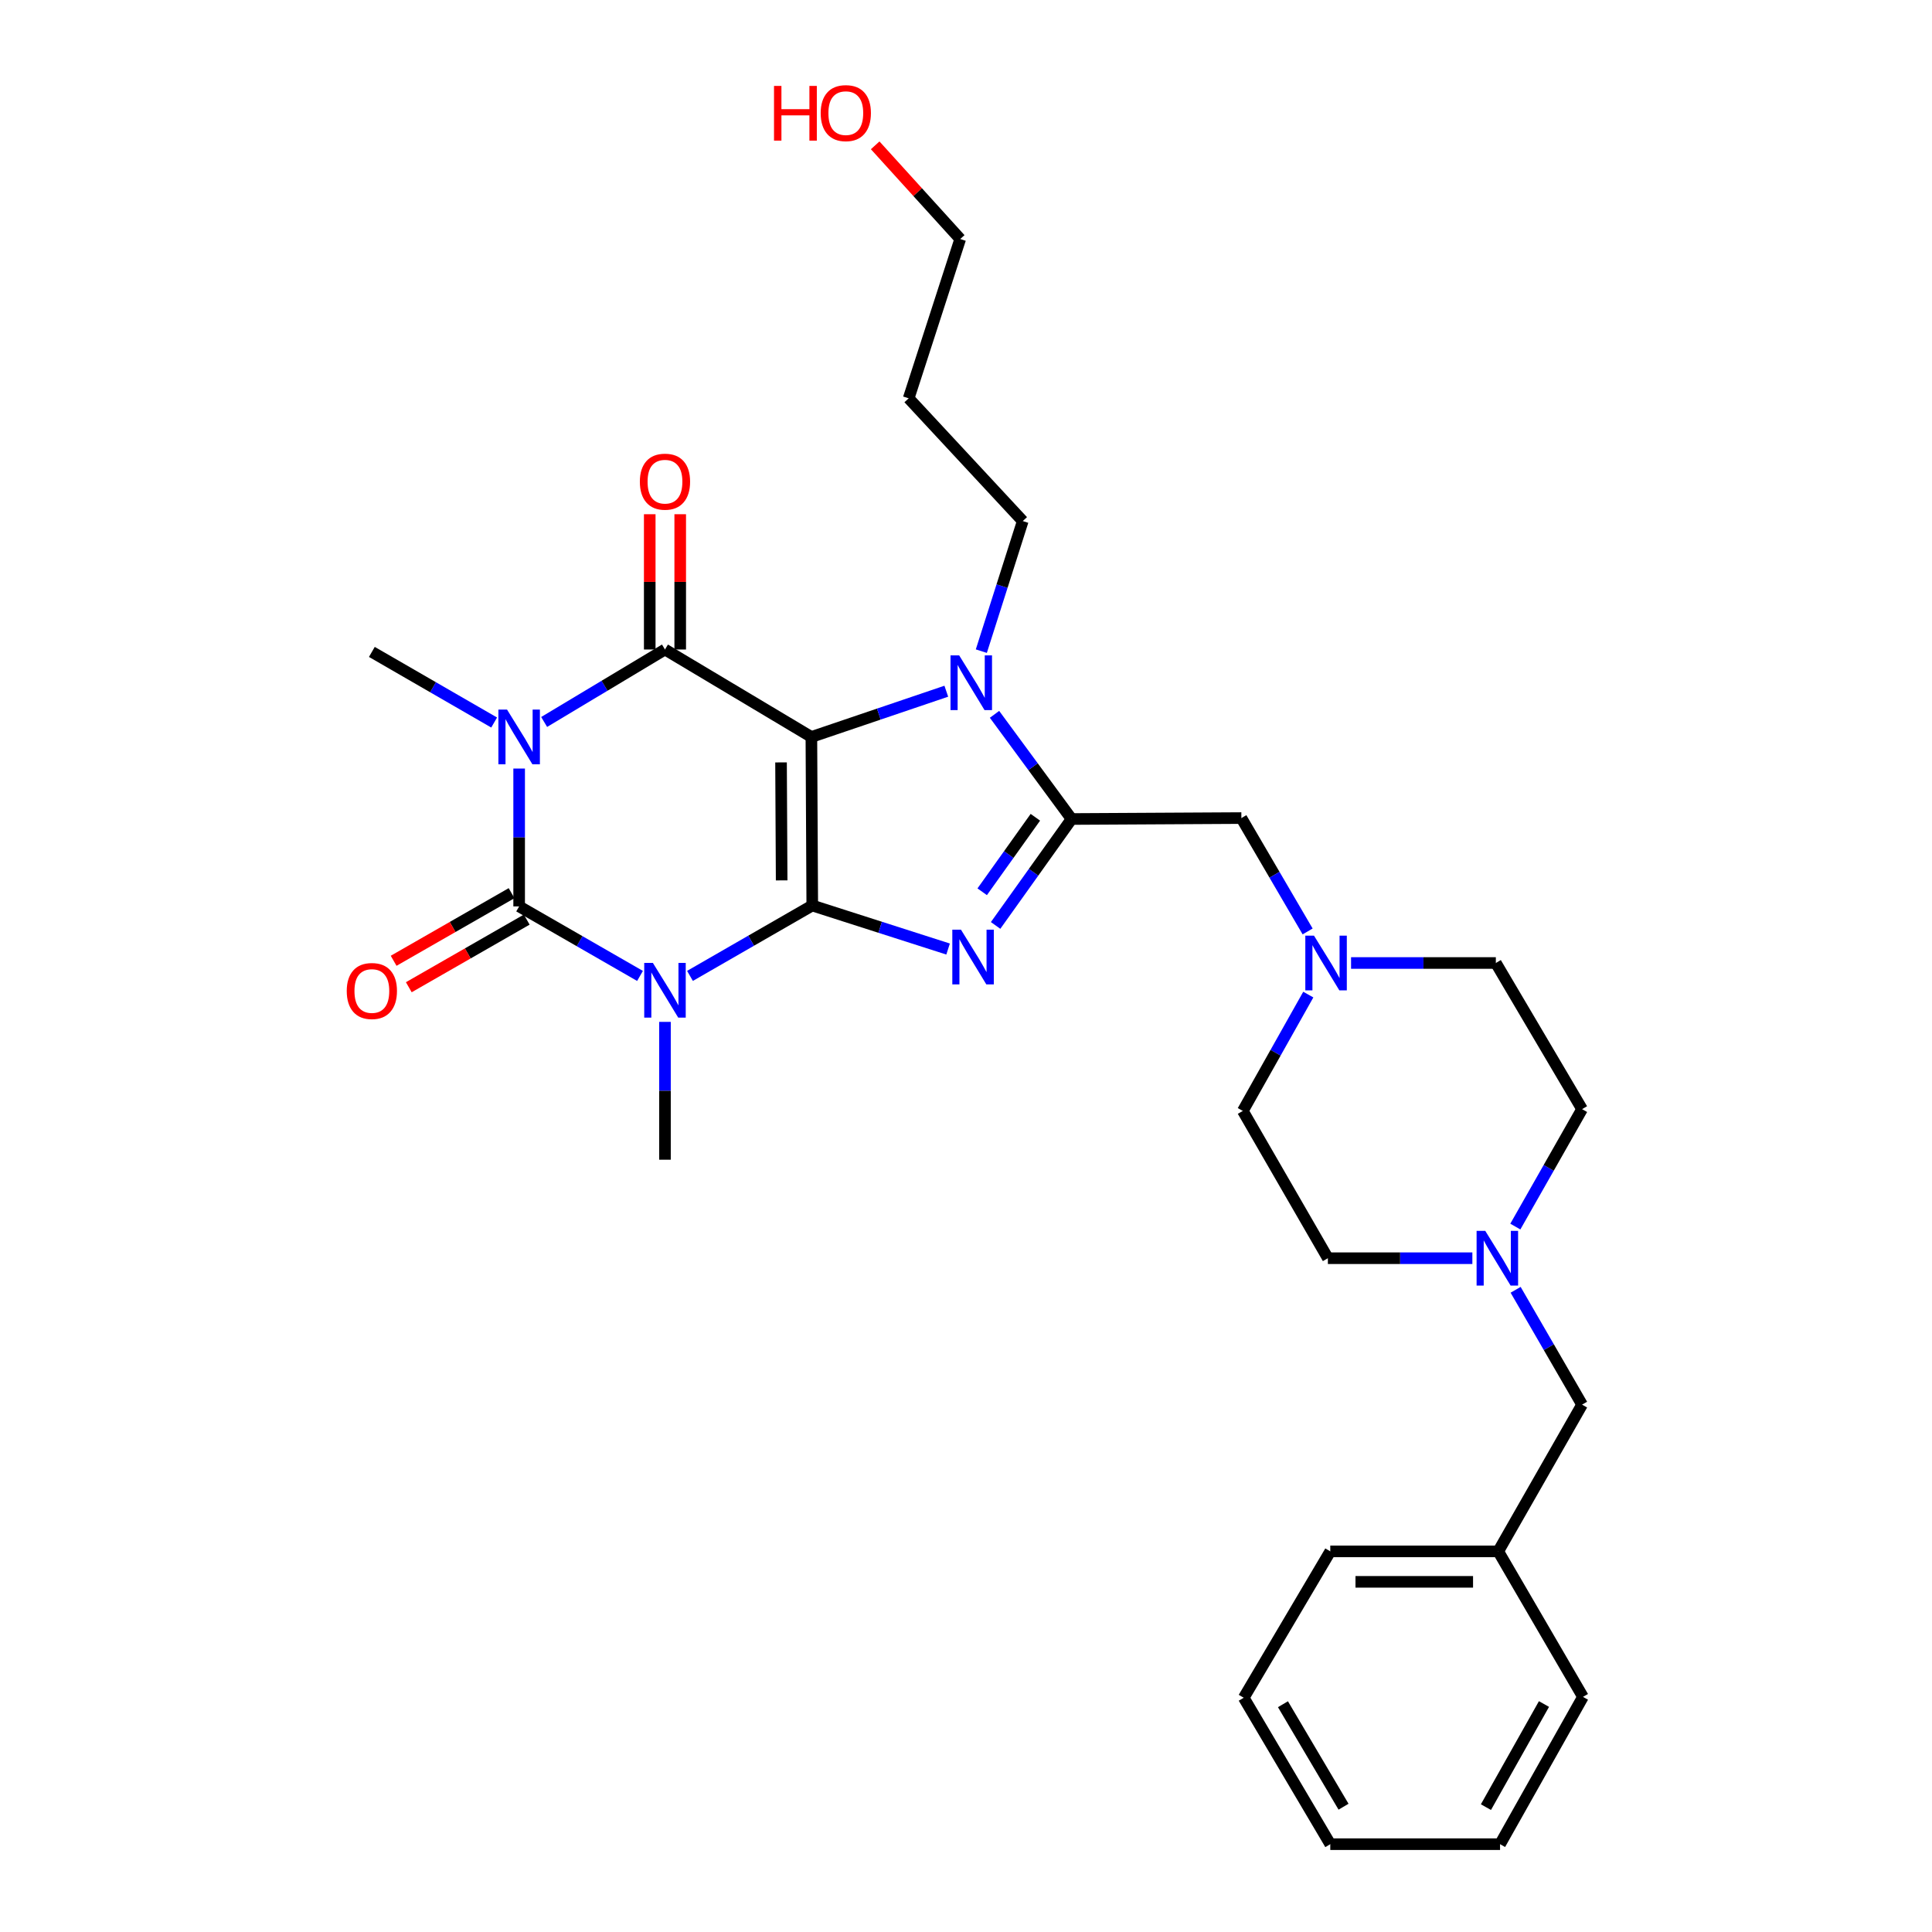 <?xml version='1.0' encoding='iso-8859-1'?>
<svg version='1.1' baseProfile='full'
              xmlns='http://www.w3.org/2000/svg'
                      xmlns:rdkit='http://www.rdkit.org/xml'
                      xmlns:xlink='http://www.w3.org/1999/xlink'
                  xml:space='preserve'
width='1000px' height='1000px' viewBox='0 0 1000 1000'>
<!-- END OF HEADER -->
<rect style='opacity:1.0;fill:#FFFFFF;stroke:none' width='1000' height='1000' x='0' y='0'> </rect>
<path class='bond-0' d='M 420.426,468.692 L 419.971,381.449' style='fill:none;fill-rule:evenodd;stroke:#000000;stroke-width:6px;stroke-linecap:butt;stroke-linejoin:miter;stroke-opacity:1' />
<path class='bond-0' d='M 404.583,455.688 L 404.264,394.618' style='fill:none;fill-rule:evenodd;stroke:#000000;stroke-width:6px;stroke-linecap:butt;stroke-linejoin:miter;stroke-opacity:1' />
<path class='bond-1' d='M 420.426,468.692 L 388.778,486.908' style='fill:none;fill-rule:evenodd;stroke:#000000;stroke-width:6px;stroke-linecap:butt;stroke-linejoin:miter;stroke-opacity:1' />
<path class='bond-1' d='M 388.778,486.908 L 357.13,505.125' style='fill:none;fill-rule:evenodd;stroke:#0000FF;stroke-width:6px;stroke-linecap:butt;stroke-linejoin:miter;stroke-opacity:1' />
<path class='bond-5' d='M 420.426,468.692 L 455.579,479.956' style='fill:none;fill-rule:evenodd;stroke:#000000;stroke-width:6px;stroke-linecap:butt;stroke-linejoin:miter;stroke-opacity:1' />
<path class='bond-5' d='M 455.579,479.956 L 490.731,491.219' style='fill:none;fill-rule:evenodd;stroke:#0000FF;stroke-width:6px;stroke-linecap:butt;stroke-linejoin:miter;stroke-opacity:1' />
<path class='bond-4' d='M 419.971,381.449 L 344.191,336.184' style='fill:none;fill-rule:evenodd;stroke:#000000;stroke-width:6px;stroke-linecap:butt;stroke-linejoin:miter;stroke-opacity:1' />
<path class='bond-7' d='M 419.971,381.449 L 454.886,369.61' style='fill:none;fill-rule:evenodd;stroke:#000000;stroke-width:6px;stroke-linecap:butt;stroke-linejoin:miter;stroke-opacity:1' />
<path class='bond-7' d='M 454.886,369.61 L 489.802,357.77' style='fill:none;fill-rule:evenodd;stroke:#0000FF;stroke-width:6px;stroke-linecap:butt;stroke-linejoin:miter;stroke-opacity:1' />
<path class='bond-3' d='M 331.273,505.141 L 299.991,487.145' style='fill:none;fill-rule:evenodd;stroke:#0000FF;stroke-width:6px;stroke-linecap:butt;stroke-linejoin:miter;stroke-opacity:1' />
<path class='bond-3' d='M 299.991,487.145 L 268.708,469.148' style='fill:none;fill-rule:evenodd;stroke:#000000;stroke-width:6px;stroke-linecap:butt;stroke-linejoin:miter;stroke-opacity:1' />
<path class='bond-13' d='M 344.191,528.925 L 344.191,564.593' style='fill:none;fill-rule:evenodd;stroke:#0000FF;stroke-width:6px;stroke-linecap:butt;stroke-linejoin:miter;stroke-opacity:1' />
<path class='bond-13' d='M 344.191,564.593 L 344.191,600.262' style='fill:none;fill-rule:evenodd;stroke:#000000;stroke-width:6px;stroke-linecap:butt;stroke-linejoin:miter;stroke-opacity:1' />
<path class='bond-2' d='M 268.708,397.802 L 268.708,433.475' style='fill:none;fill-rule:evenodd;stroke:#0000FF;stroke-width:6px;stroke-linecap:butt;stroke-linejoin:miter;stroke-opacity:1' />
<path class='bond-2' d='M 268.708,433.475 L 268.708,469.148' style='fill:none;fill-rule:evenodd;stroke:#000000;stroke-width:6px;stroke-linecap:butt;stroke-linejoin:miter;stroke-opacity:1' />
<path class='bond-14' d='M 255.768,373.977 L 224.12,355.703' style='fill:none;fill-rule:evenodd;stroke:#0000FF;stroke-width:6px;stroke-linecap:butt;stroke-linejoin:miter;stroke-opacity:1' />
<path class='bond-14' d='M 224.12,355.703 L 192.473,337.429' style='fill:none;fill-rule:evenodd;stroke:#000000;stroke-width:6px;stroke-linecap:butt;stroke-linejoin:miter;stroke-opacity:1' />
<path class='bond-31' d='M 281.649,373.689 L 312.92,354.937' style='fill:none;fill-rule:evenodd;stroke:#0000FF;stroke-width:6px;stroke-linecap:butt;stroke-linejoin:miter;stroke-opacity:1' />
<path class='bond-31' d='M 312.92,354.937 L 344.191,336.184' style='fill:none;fill-rule:evenodd;stroke:#000000;stroke-width:6px;stroke-linecap:butt;stroke-linejoin:miter;stroke-opacity:1' />
<path class='bond-11' d='M 264.785,462.306 L 234.266,479.805' style='fill:none;fill-rule:evenodd;stroke:#000000;stroke-width:6px;stroke-linecap:butt;stroke-linejoin:miter;stroke-opacity:1' />
<path class='bond-11' d='M 234.266,479.805 L 203.746,497.305' style='fill:none;fill-rule:evenodd;stroke:#FF0000;stroke-width:6px;stroke-linecap:butt;stroke-linejoin:miter;stroke-opacity:1' />
<path class='bond-11' d='M 272.632,475.99 L 242.112,493.49' style='fill:none;fill-rule:evenodd;stroke:#000000;stroke-width:6px;stroke-linecap:butt;stroke-linejoin:miter;stroke-opacity:1' />
<path class='bond-11' d='M 242.112,493.49 L 211.593,510.99' style='fill:none;fill-rule:evenodd;stroke:#FF0000;stroke-width:6px;stroke-linecap:butt;stroke-linejoin:miter;stroke-opacity:1' />
<path class='bond-12' d='M 352.078,336.184 L 352.078,301.174' style='fill:none;fill-rule:evenodd;stroke:#000000;stroke-width:6px;stroke-linecap:butt;stroke-linejoin:miter;stroke-opacity:1' />
<path class='bond-12' d='M 352.078,301.174 L 352.078,266.164' style='fill:none;fill-rule:evenodd;stroke:#FF0000;stroke-width:6px;stroke-linecap:butt;stroke-linejoin:miter;stroke-opacity:1' />
<path class='bond-12' d='M 336.303,336.184 L 336.303,301.174' style='fill:none;fill-rule:evenodd;stroke:#000000;stroke-width:6px;stroke-linecap:butt;stroke-linejoin:miter;stroke-opacity:1' />
<path class='bond-12' d='M 336.303,301.174 L 336.303,266.164' style='fill:none;fill-rule:evenodd;stroke:#FF0000;stroke-width:6px;stroke-linecap:butt;stroke-linejoin:miter;stroke-opacity:1' />
<path class='bond-6' d='M 515.327,479.006 L 534.985,451.462' style='fill:none;fill-rule:evenodd;stroke:#0000FF;stroke-width:6px;stroke-linecap:butt;stroke-linejoin:miter;stroke-opacity:1' />
<path class='bond-6' d='M 534.985,451.462 L 554.643,423.918' style='fill:none;fill-rule:evenodd;stroke:#000000;stroke-width:6px;stroke-linecap:butt;stroke-linejoin:miter;stroke-opacity:1' />
<path class='bond-6' d='M 508.385,461.579 L 522.145,442.298' style='fill:none;fill-rule:evenodd;stroke:#0000FF;stroke-width:6px;stroke-linecap:butt;stroke-linejoin:miter;stroke-opacity:1' />
<path class='bond-6' d='M 522.145,442.298 L 535.906,423.018' style='fill:none;fill-rule:evenodd;stroke:#000000;stroke-width:6px;stroke-linecap:butt;stroke-linejoin:miter;stroke-opacity:1' />
<path class='bond-8' d='M 554.643,423.918 L 642.535,423.436' style='fill:none;fill-rule:evenodd;stroke:#000000;stroke-width:6px;stroke-linecap:butt;stroke-linejoin:miter;stroke-opacity:1' />
<path class='bond-30' d='M 554.643,423.918 L 534.702,396.828' style='fill:none;fill-rule:evenodd;stroke:#000000;stroke-width:6px;stroke-linecap:butt;stroke-linejoin:miter;stroke-opacity:1' />
<path class='bond-30' d='M 534.702,396.828 L 514.761,369.737' style='fill:none;fill-rule:evenodd;stroke:#0000FF;stroke-width:6px;stroke-linecap:butt;stroke-linejoin:miter;stroke-opacity:1' />
<path class='bond-16' d='M 507.935,337.032 L 518.656,303.367' style='fill:none;fill-rule:evenodd;stroke:#0000FF;stroke-width:6px;stroke-linecap:butt;stroke-linejoin:miter;stroke-opacity:1' />
<path class='bond-16' d='M 518.656,303.367 L 529.377,269.703' style='fill:none;fill-rule:evenodd;stroke:#000000;stroke-width:6px;stroke-linecap:butt;stroke-linejoin:miter;stroke-opacity:1' />
<path class='bond-9' d='M 642.535,423.436 L 659.68,452.775' style='fill:none;fill-rule:evenodd;stroke:#000000;stroke-width:6px;stroke-linecap:butt;stroke-linejoin:miter;stroke-opacity:1' />
<path class='bond-9' d='M 659.68,452.775 L 676.826,482.113' style='fill:none;fill-rule:evenodd;stroke:#0000FF;stroke-width:6px;stroke-linecap:butt;stroke-linejoin:miter;stroke-opacity:1' />
<path class='bond-17' d='M 699.308,498.445 L 736.776,498.445' style='fill:none;fill-rule:evenodd;stroke:#0000FF;stroke-width:6px;stroke-linecap:butt;stroke-linejoin:miter;stroke-opacity:1' />
<path class='bond-17' d='M 736.776,498.445 L 774.245,498.445' style='fill:none;fill-rule:evenodd;stroke:#000000;stroke-width:6px;stroke-linecap:butt;stroke-linejoin:miter;stroke-opacity:1' />
<path class='bond-18' d='M 677.168,514.802 L 660.228,544.908' style='fill:none;fill-rule:evenodd;stroke:#0000FF;stroke-width:6px;stroke-linecap:butt;stroke-linejoin:miter;stroke-opacity:1' />
<path class='bond-18' d='M 660.228,544.908 L 643.288,575.014' style='fill:none;fill-rule:evenodd;stroke:#000000;stroke-width:6px;stroke-linecap:butt;stroke-linejoin:miter;stroke-opacity:1' />
<path class='bond-10' d='M 762.092,651.25 L 724.7,651.25' style='fill:none;fill-rule:evenodd;stroke:#0000FF;stroke-width:6px;stroke-linecap:butt;stroke-linejoin:miter;stroke-opacity:1' />
<path class='bond-10' d='M 724.7,651.25 L 687.309,651.25' style='fill:none;fill-rule:evenodd;stroke:#000000;stroke-width:6px;stroke-linecap:butt;stroke-linejoin:miter;stroke-opacity:1' />
<path class='bond-15' d='M 784.485,667.599 L 801.682,697.319' style='fill:none;fill-rule:evenodd;stroke:#0000FF;stroke-width:6px;stroke-linecap:butt;stroke-linejoin:miter;stroke-opacity:1' />
<path class='bond-15' d='M 801.682,697.319 L 818.879,727.039' style='fill:none;fill-rule:evenodd;stroke:#000000;stroke-width:6px;stroke-linecap:butt;stroke-linejoin:miter;stroke-opacity:1' />
<path class='bond-32' d='M 784.334,634.871 L 801.607,604.482' style='fill:none;fill-rule:evenodd;stroke:#0000FF;stroke-width:6px;stroke-linecap:butt;stroke-linejoin:miter;stroke-opacity:1' />
<path class='bond-32' d='M 801.607,604.482 L 818.879,574.094' style='fill:none;fill-rule:evenodd;stroke:#000000;stroke-width:6px;stroke-linecap:butt;stroke-linejoin:miter;stroke-opacity:1' />
<path class='bond-21' d='M 818.879,727.039 L 775.489,802.985' style='fill:none;fill-rule:evenodd;stroke:#000000;stroke-width:6px;stroke-linecap:butt;stroke-linejoin:miter;stroke-opacity:1' />
<path class='bond-22' d='M 529.377,269.703 L 470.327,206.165' style='fill:none;fill-rule:evenodd;stroke:#000000;stroke-width:6px;stroke-linecap:butt;stroke-linejoin:miter;stroke-opacity:1' />
<path class='bond-20' d='M 774.245,498.445 L 818.879,574.094' style='fill:none;fill-rule:evenodd;stroke:#000000;stroke-width:6px;stroke-linecap:butt;stroke-linejoin:miter;stroke-opacity:1' />
<path class='bond-19' d='M 643.288,575.014 L 687.309,651.25' style='fill:none;fill-rule:evenodd;stroke:#000000;stroke-width:6px;stroke-linecap:butt;stroke-linejoin:miter;stroke-opacity:1' />
<path class='bond-25' d='M 775.489,802.985 L 688.553,802.985' style='fill:none;fill-rule:evenodd;stroke:#000000;stroke-width:6px;stroke-linecap:butt;stroke-linejoin:miter;stroke-opacity:1' />
<path class='bond-25' d='M 762.449,818.76 L 701.594,818.76' style='fill:none;fill-rule:evenodd;stroke:#000000;stroke-width:6px;stroke-linecap:butt;stroke-linejoin:miter;stroke-opacity:1' />
<path class='bond-26' d='M 775.489,802.985 L 819.343,878.301' style='fill:none;fill-rule:evenodd;stroke:#000000;stroke-width:6px;stroke-linecap:butt;stroke-linejoin:miter;stroke-opacity:1' />
<path class='bond-24' d='M 470.327,206.165 L 497.004,123.716' style='fill:none;fill-rule:evenodd;stroke:#000000;stroke-width:6px;stroke-linecap:butt;stroke-linejoin:miter;stroke-opacity:1' />
<path class='bond-23' d='M 452.99,75.221 L 474.997,99.469' style='fill:none;fill-rule:evenodd;stroke:#FF0000;stroke-width:6px;stroke-linecap:butt;stroke-linejoin:miter;stroke-opacity:1' />
<path class='bond-23' d='M 474.997,99.469 L 497.004,123.716' style='fill:none;fill-rule:evenodd;stroke:#000000;stroke-width:6px;stroke-linecap:butt;stroke-linejoin:miter;stroke-opacity:1' />
<path class='bond-28' d='M 688.553,802.985 L 643.753,878.757' style='fill:none;fill-rule:evenodd;stroke:#000000;stroke-width:6px;stroke-linecap:butt;stroke-linejoin:miter;stroke-opacity:1' />
<path class='bond-27' d='M 819.343,878.301 L 776.427,954.545' style='fill:none;fill-rule:evenodd;stroke:#000000;stroke-width:6px;stroke-linecap:butt;stroke-linejoin:miter;stroke-opacity:1' />
<path class='bond-27' d='M 799.159,882 L 769.118,935.371' style='fill:none;fill-rule:evenodd;stroke:#000000;stroke-width:6px;stroke-linecap:butt;stroke-linejoin:miter;stroke-opacity:1' />
<path class='bond-29' d='M 776.427,954.545 L 688.553,954.545' style='fill:none;fill-rule:evenodd;stroke:#000000;stroke-width:6px;stroke-linecap:butt;stroke-linejoin:miter;stroke-opacity:1' />
<path class='bond-33' d='M 643.753,878.757 L 688.553,954.545' style='fill:none;fill-rule:evenodd;stroke:#000000;stroke-width:6px;stroke-linecap:butt;stroke-linejoin:miter;stroke-opacity:1' />
<path class='bond-33' d='M 664.053,882.098 L 695.413,935.15' style='fill:none;fill-rule:evenodd;stroke:#000000;stroke-width:6px;stroke-linecap:butt;stroke-linejoin:miter;stroke-opacity:1' />
<path  class='atom-2' d='M 337.931 498.412
L 347.211 513.412
Q 348.131 514.892, 349.611 517.572
Q 351.091 520.252, 351.171 520.412
L 351.171 498.412
L 354.931 498.412
L 354.931 526.732
L 351.051 526.732
L 341.091 510.332
Q 339.931 508.412, 338.691 506.212
Q 337.491 504.012, 337.131 503.332
L 337.131 526.732
L 333.451 526.732
L 333.451 498.412
L 337.931 498.412
' fill='#0000FF'/>
<path  class='atom-3' d='M 262.448 367.289
L 271.728 382.289
Q 272.648 383.769, 274.128 386.449
Q 275.608 389.129, 275.688 389.289
L 275.688 367.289
L 279.448 367.289
L 279.448 395.609
L 275.568 395.609
L 265.608 379.209
Q 264.448 377.289, 263.208 375.089
Q 262.008 372.889, 261.648 372.209
L 261.648 395.609
L 257.968 395.609
L 257.968 367.289
L 262.448 367.289
' fill='#0000FF'/>
<path  class='atom-6' d='M 497.396 481.2
L 506.676 496.2
Q 507.596 497.68, 509.076 500.36
Q 510.556 503.04, 510.636 503.2
L 510.636 481.2
L 514.396 481.2
L 514.396 509.52
L 510.516 509.52
L 500.556 493.12
Q 499.396 491.2, 498.156 489
Q 496.956 486.8, 496.596 486.12
L 496.596 509.52
L 492.916 509.52
L 492.916 481.2
L 497.396 481.2
' fill='#0000FF'/>
<path  class='atom-8' d='M 496.467 339.228
L 505.747 354.228
Q 506.667 355.708, 508.147 358.388
Q 509.627 361.068, 509.707 361.228
L 509.707 339.228
L 513.467 339.228
L 513.467 367.548
L 509.587 367.548
L 499.627 351.148
Q 498.467 349.228, 497.227 347.028
Q 496.027 344.828, 495.667 344.148
L 495.667 367.548
L 491.987 367.548
L 491.987 339.228
L 496.467 339.228
' fill='#0000FF'/>
<path  class='atom-10' d='M 680.111 484.285
L 689.391 499.285
Q 690.311 500.765, 691.791 503.445
Q 693.271 506.125, 693.351 506.285
L 693.351 484.285
L 697.111 484.285
L 697.111 512.605
L 693.231 512.605
L 683.271 496.205
Q 682.111 494.285, 680.871 492.085
Q 679.671 489.885, 679.311 489.205
L 679.311 512.605
L 675.631 512.605
L 675.631 484.285
L 680.111 484.285
' fill='#0000FF'/>
<path  class='atom-11' d='M 768.765 637.09
L 778.045 652.09
Q 778.965 653.57, 780.445 656.25
Q 781.925 658.93, 782.005 659.09
L 782.005 637.09
L 785.765 637.09
L 785.765 665.41
L 781.885 665.41
L 771.925 649.01
Q 770.765 647.09, 769.525 644.89
Q 768.325 642.69, 767.965 642.01
L 767.965 665.41
L 764.285 665.41
L 764.285 637.09
L 768.765 637.09
' fill='#0000FF'/>
<path  class='atom-12' d='M 179.473 512.941
Q 179.473 506.141, 182.833 502.341
Q 186.193 498.541, 192.473 498.541
Q 198.753 498.541, 202.113 502.341
Q 205.473 506.141, 205.473 512.941
Q 205.473 519.821, 202.073 523.741
Q 198.673 527.621, 192.473 527.621
Q 186.233 527.621, 182.833 523.741
Q 179.473 519.861, 179.473 512.941
M 192.473 524.421
Q 196.793 524.421, 199.113 521.541
Q 201.473 518.621, 201.473 512.941
Q 201.473 507.381, 199.113 504.581
Q 196.793 501.741, 192.473 501.741
Q 188.153 501.741, 185.793 504.541
Q 183.473 507.341, 183.473 512.941
Q 183.473 518.661, 185.793 521.541
Q 188.153 524.421, 192.473 524.421
' fill='#FF0000'/>
<path  class='atom-13' d='M 331.191 249.311
Q 331.191 242.511, 334.551 238.711
Q 337.911 234.911, 344.191 234.911
Q 350.471 234.911, 353.831 238.711
Q 357.191 242.511, 357.191 249.311
Q 357.191 256.191, 353.791 260.111
Q 350.391 263.991, 344.191 263.991
Q 337.951 263.991, 334.551 260.111
Q 331.191 256.231, 331.191 249.311
M 344.191 260.791
Q 348.511 260.791, 350.831 257.911
Q 353.191 254.991, 353.191 249.311
Q 353.191 243.751, 350.831 240.951
Q 348.511 238.111, 344.191 238.111
Q 339.871 238.111, 337.511 240.911
Q 335.191 243.711, 335.191 249.311
Q 335.191 255.031, 337.511 257.911
Q 339.871 260.791, 344.191 260.791
' fill='#FF0000'/>
<path  class='atom-24' d='M 400.627 44.47
L 404.467 44.47
L 404.467 56.51
L 418.947 56.51
L 418.947 44.47
L 422.787 44.47
L 422.787 72.79
L 418.947 72.79
L 418.947 59.71
L 404.467 59.71
L 404.467 72.79
L 400.627 72.79
L 400.627 44.47
' fill='#FF0000'/>
<path  class='atom-24' d='M 424.787 58.55
Q 424.787 51.75, 428.147 47.95
Q 431.507 44.15, 437.787 44.15
Q 444.067 44.15, 447.427 47.95
Q 450.787 51.75, 450.787 58.55
Q 450.787 65.43, 447.387 69.35
Q 443.987 73.23, 437.787 73.23
Q 431.547 73.23, 428.147 69.35
Q 424.787 65.47, 424.787 58.55
M 437.787 70.03
Q 442.107 70.03, 444.427 67.15
Q 446.787 64.23, 446.787 58.55
Q 446.787 52.99, 444.427 50.19
Q 442.107 47.35, 437.787 47.35
Q 433.467 47.35, 431.107 50.15
Q 428.787 52.95, 428.787 58.55
Q 428.787 64.27, 431.107 67.15
Q 433.467 70.03, 437.787 70.03
' fill='#FF0000'/>
</svg>
